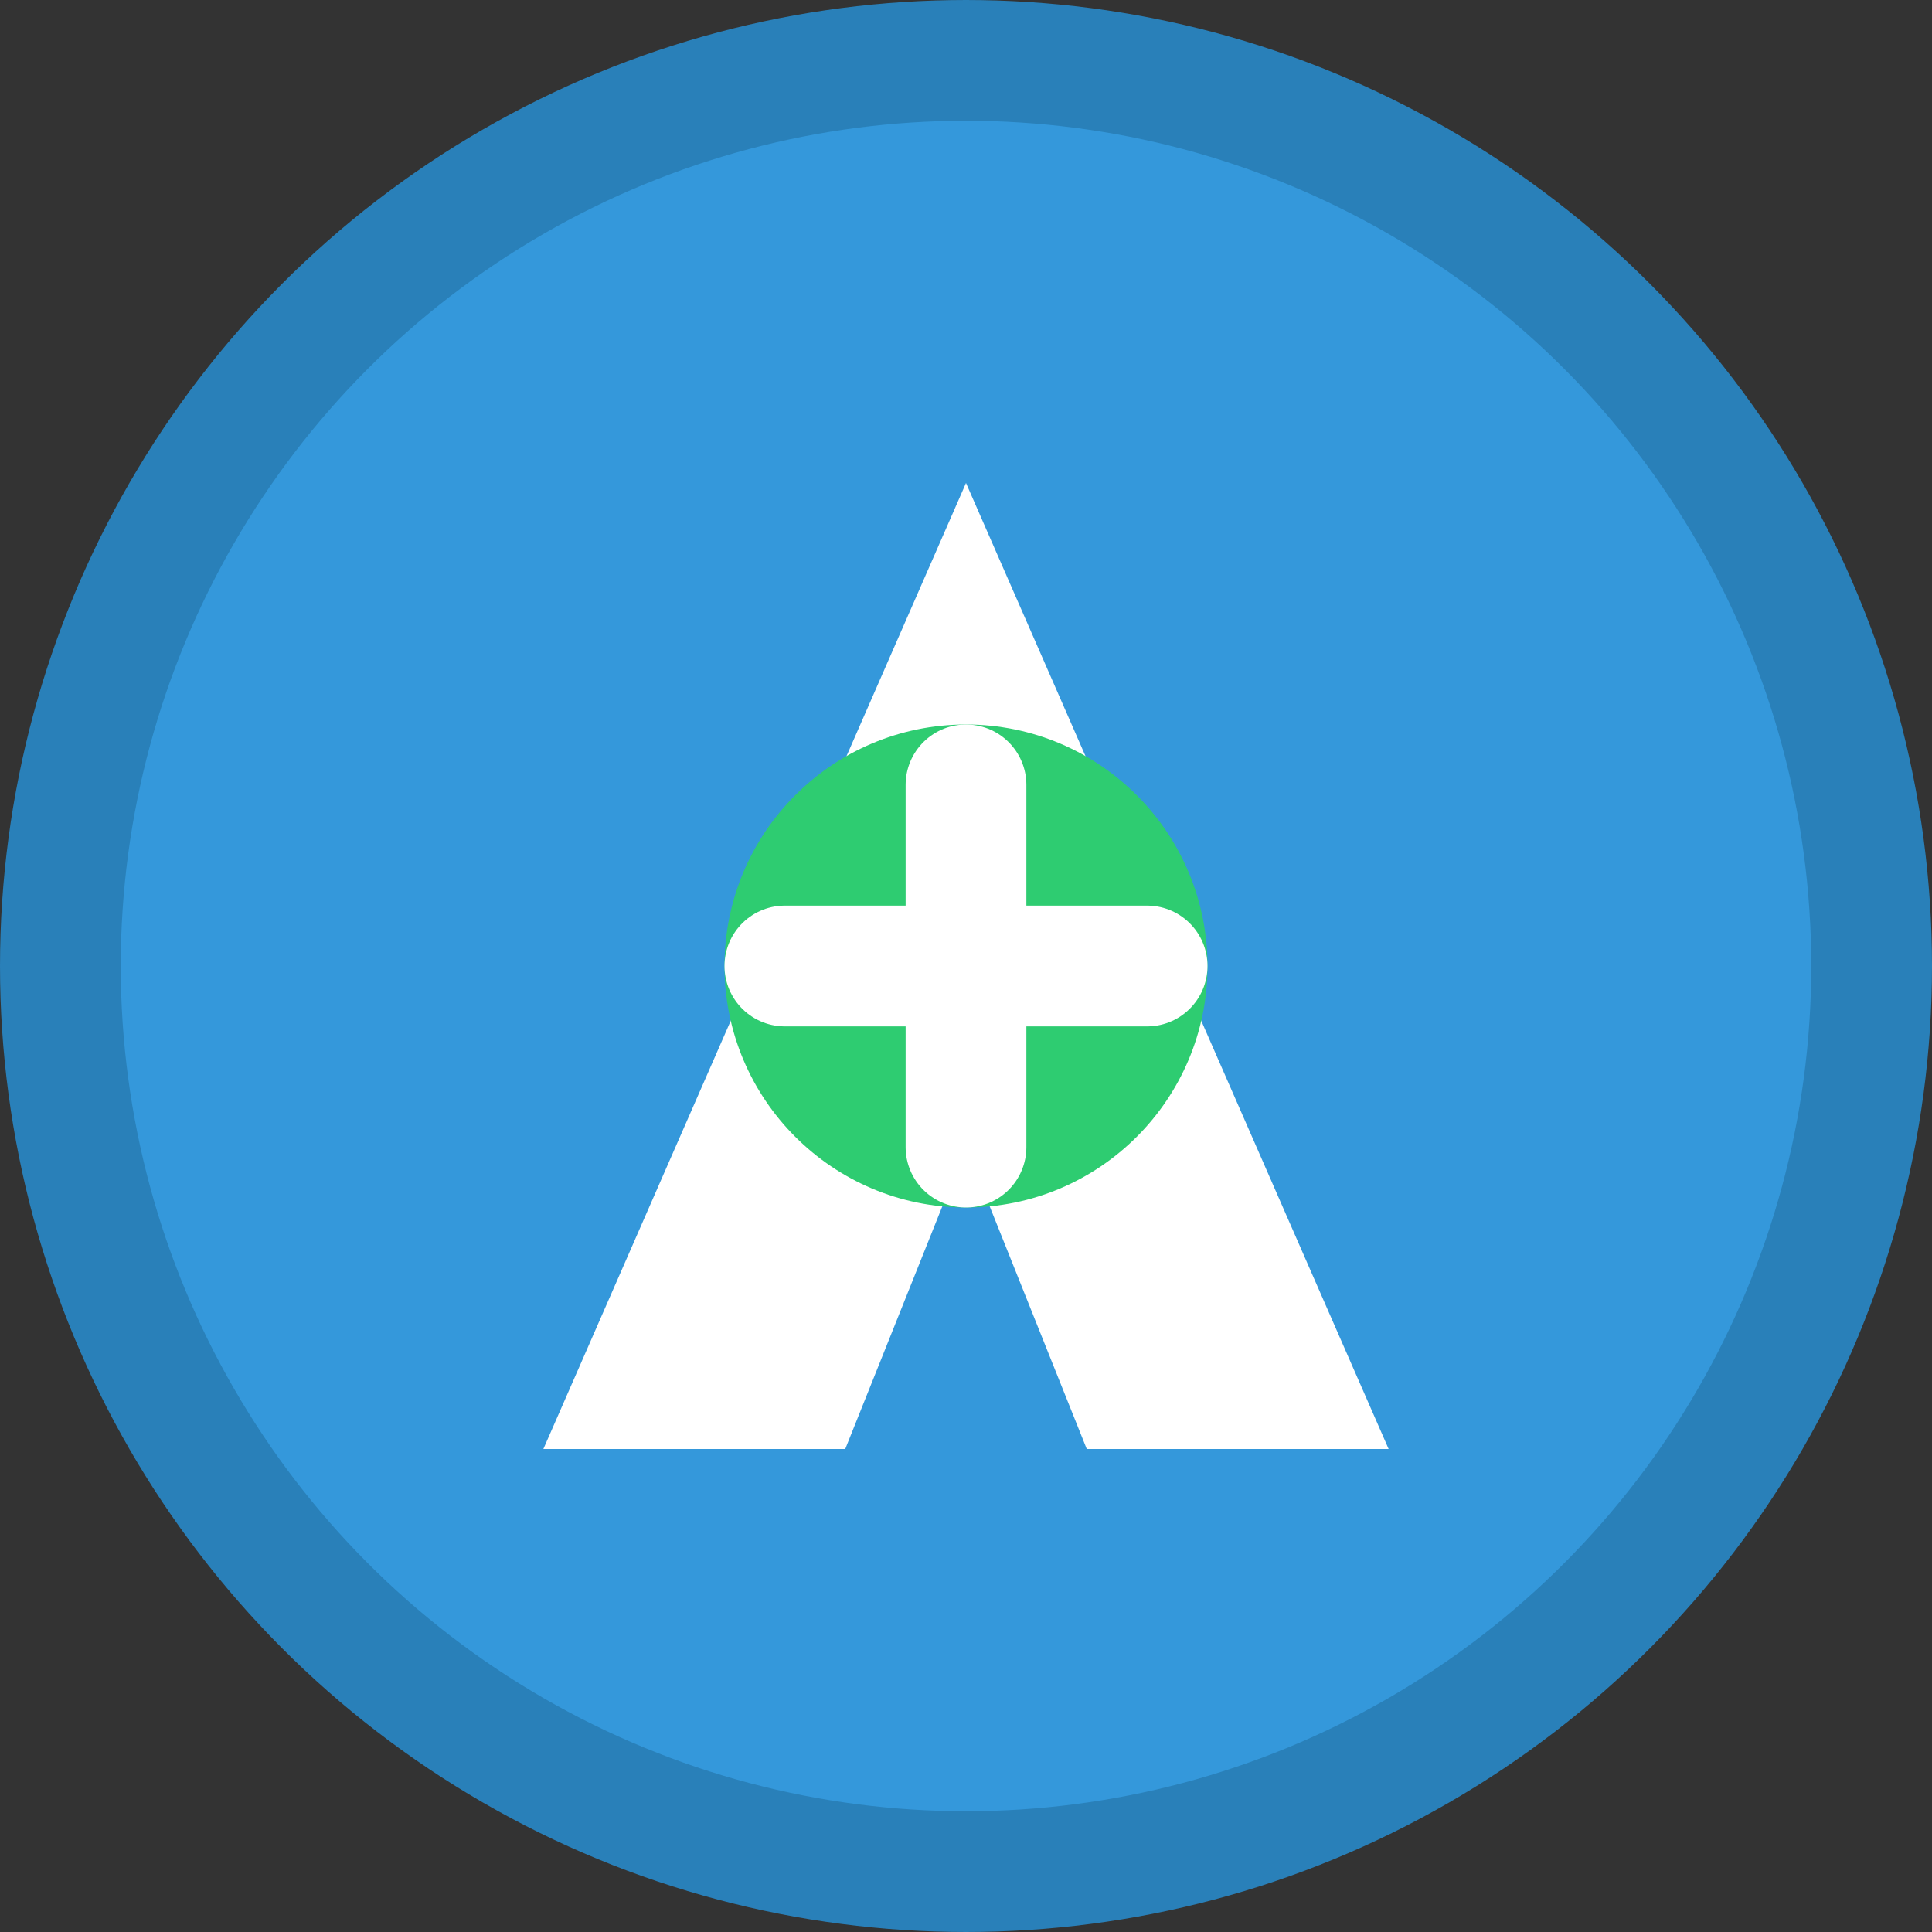<svg width="32" height="32" viewBox="0 0 32 32" fill="none" xmlns="http://www.w3.org/2000/svg">
  <rect x="0" y="0" width="32" height="32" fill="#333333" stroke="none"/>
  <circle cx="16" cy="16" r="15" fill="#3498db" stroke="#2980b9" stroke-width="2"/>
  
  <!-- Stylized "A" for Adultcepha -->
  <path d="M9 24L16 8L23 24H18L16 19L14 24H9Z" fill="white"/>
  
  <!-- Money/Financial Symbol -->
  <circle cx="16" cy="16" r="4" fill="#2ecc71"/>
  <path d="M16 13V19M13 16H19" stroke="white" stroke-width="2" stroke-linecap="round"/>
</svg>
